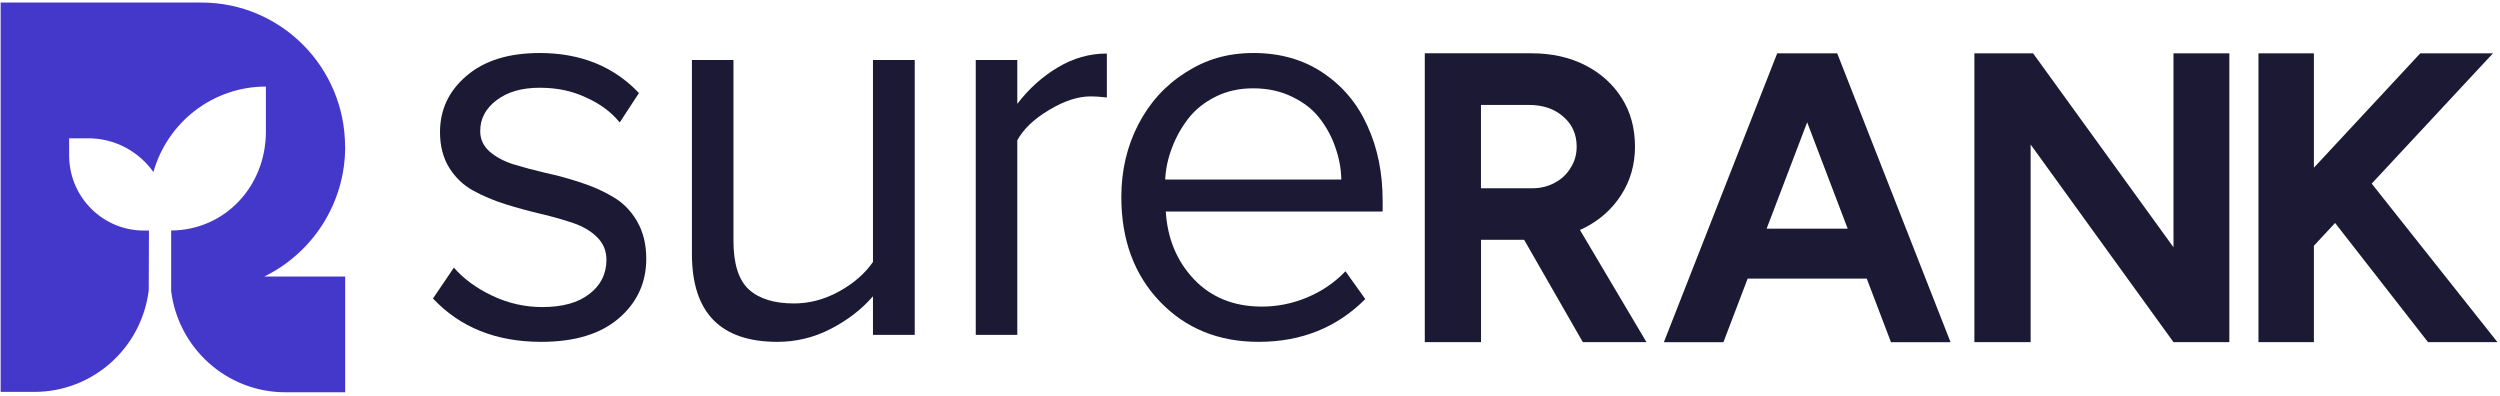 <svg width="733" height="116" viewBox="0 0 733 116" fill="none" xmlns="http://www.w3.org/2000/svg">
<path d="M101.177 43.037C101.177 19.679 82.339 0.749 59.094 0.749H0.189V114.899H10.088C27.271 114.899 41.452 102.005 43.579 85.311H43.607L43.676 67.596H42.189C30.288 67.596 20.612 58.069 20.279 46.194H20.265V40.55H25.895C33.764 40.55 40.729 44.462 44.983 50.441C49.043 35.982 62.278 25.379 77.96 25.379V31.023V38.608C77.96 54.548 66.017 67.485 50.183 67.582V85.311C52.24 102.047 66.448 115.011 83.674 115.011H101.204V81.078H77.487C91.528 74.218 101.204 59.759 101.204 43.023L101.177 43.037Z" fill="#4338CA"/>
<path d="M298.27 30.464V17.584H286.092V98.191H298.27V41.137C300.078 37.826 303.178 34.864 307.585 32.252C311.992 29.584 316.065 28.257 319.833 28.257C321.056 28.257 322.613 28.368 324.532 28.578V15.697C319.444 15.697 314.647 17.053 310.129 19.777C305.625 22.445 301.676 25.994 298.27 30.45V30.464Z" fill="#1B1933"/>
<path d="M387.873 21.327C382.089 17.472 375.333 15.544 367.589 15.544C359.845 15.544 353.561 17.444 347.625 21.244C341.689 24.988 337.045 30.101 333.709 36.569C330.414 42.981 328.773 50.05 328.773 57.761C328.773 70.307 332.541 80.533 340.076 88.412C347.611 96.291 357.26 100.231 369.035 100.231C381.547 100.231 391.974 96.04 400.301 87.686L394.49 79.541C391.307 82.852 387.567 85.408 383.271 87.197C379.031 88.985 374.596 89.893 369.98 89.893C361.806 89.893 355.174 87.225 350.086 81.902C345.053 76.579 342.287 69.943 341.814 62.022H405.39V58.837C405.39 50.693 403.902 43.372 400.941 36.918C398.021 30.394 393.67 25.211 387.887 21.355L387.873 21.327ZM341.633 52.634C341.786 49.477 342.453 46.39 343.621 43.344C344.789 40.243 346.374 37.393 348.39 34.781C350.461 32.112 353.144 29.975 356.425 28.34C359.706 26.706 363.377 25.896 367.408 25.896C371.704 25.896 375.555 26.734 378.947 28.424C382.339 30.059 385.05 32.196 387.066 34.864C389.082 37.533 390.598 40.383 391.599 43.428C392.655 46.474 393.225 49.547 393.267 52.634H341.633Z" fill="#1B1933"/>
<path d="M179.794 57.761C176.986 56.071 173.83 54.66 170.327 53.529C166.879 52.383 163.403 51.433 159.9 50.679C156.452 49.868 153.296 49.016 150.432 48.15C147.624 47.228 145.316 45.971 143.509 44.406C141.702 42.772 140.798 40.788 140.798 38.455C140.798 34.809 142.383 31.805 145.567 29.402C148.75 26.957 152.963 25.728 158.218 25.728C163.473 25.728 167.741 26.678 171.828 28.578C175.957 30.422 179.252 32.867 181.699 35.912L187.343 27.279C179.919 19.455 170.216 15.544 158.218 15.544C149.139 15.544 142.007 17.765 136.808 22.221C131.608 26.622 129.009 32.14 129.009 38.762C129.009 42.785 129.912 46.264 131.72 49.198C133.527 52.076 135.863 54.311 138.727 55.876C141.59 57.454 144.746 58.781 148.194 59.871C151.697 60.961 155.173 61.911 158.621 62.721C162.069 63.531 165.225 64.439 168.088 65.403C170.952 66.381 173.288 67.764 175.095 69.566C176.903 71.354 177.806 73.562 177.806 76.174C177.806 80.309 176.138 83.648 172.787 86.205C169.506 88.761 164.919 90.032 159.024 90.032C153.88 90.032 148.973 88.915 144.301 86.694C139.63 84.472 135.89 81.72 133.082 78.465L126.951 87.518C134.903 95.998 145.483 100.231 158.69 100.231C168.45 100.231 176.013 97.954 181.365 93.385C186.773 88.761 189.484 82.922 189.484 75.867C189.484 71.634 188.581 67.96 186.773 64.858C184.966 61.757 182.63 59.396 179.766 57.761H179.794Z" fill="#1B1933"/>
<path d="M255.939 76.831C253.547 80.254 250.239 83.131 245.998 85.464C241.758 87.797 237.351 88.971 232.791 88.971C227.008 88.971 222.601 87.616 219.584 84.892C216.567 82.126 215.052 77.362 215.052 70.628V17.584H202.873V74.47C202.873 91.639 211.228 100.231 227.939 100.231C233.458 100.231 238.686 98.96 243.621 96.403C248.556 93.847 252.672 90.675 255.953 86.861V98.191H268.201V17.584H255.953V76.831H255.939Z" fill="#1B1933"/>
<path d="M464.321 66.926C468.978 64.593 472.621 61.366 475.276 57.245C478.001 53.053 479.377 48.29 479.377 42.967C479.377 37.644 478.098 32.839 475.527 28.815C472.955 24.708 469.382 21.481 464.808 19.134C460.234 16.801 454.979 15.627 449.042 15.627H417.748V100.314H434.236V70.306H446.874L464.085 100.314H482.742L463.237 67.415C463.598 67.261 463.96 67.107 464.321 66.926ZM460.47 49.267C459.344 51.126 457.787 52.578 455.771 53.626C453.839 54.674 451.642 55.205 449.154 55.205H434.222V30.771H448.306C452.407 30.771 455.729 31.903 458.301 34.152C460.957 36.415 462.278 39.349 462.278 42.981C462.278 45.314 461.68 47.423 460.47 49.267Z" fill="#1B1933"/>
<path d="M537.561 15.642H521.073L487.846 100.329H505.307L512.411 81.692H547.334L554.438 100.329H571.9L538.673 15.642H537.589H537.561ZM517.972 67.052L529.859 35.856L541.745 67.052H517.972Z" fill="#1B1933"/>
<path d="M637.267 72.5L596.102 15.642H578.891V100.315H595.379V42.367L637.267 100.315H653.644V15.642H637.267V72.5Z" fill="#1B1933"/>
<path d="M695.381 53.836L730.929 15.642H709.617L678.434 49.17V15.642H662.182V100.315H678.434V72.053L684.648 65.375L711.897 100.315H732.25L695.381 53.836Z" fill="#1B1933"/>
</svg>
